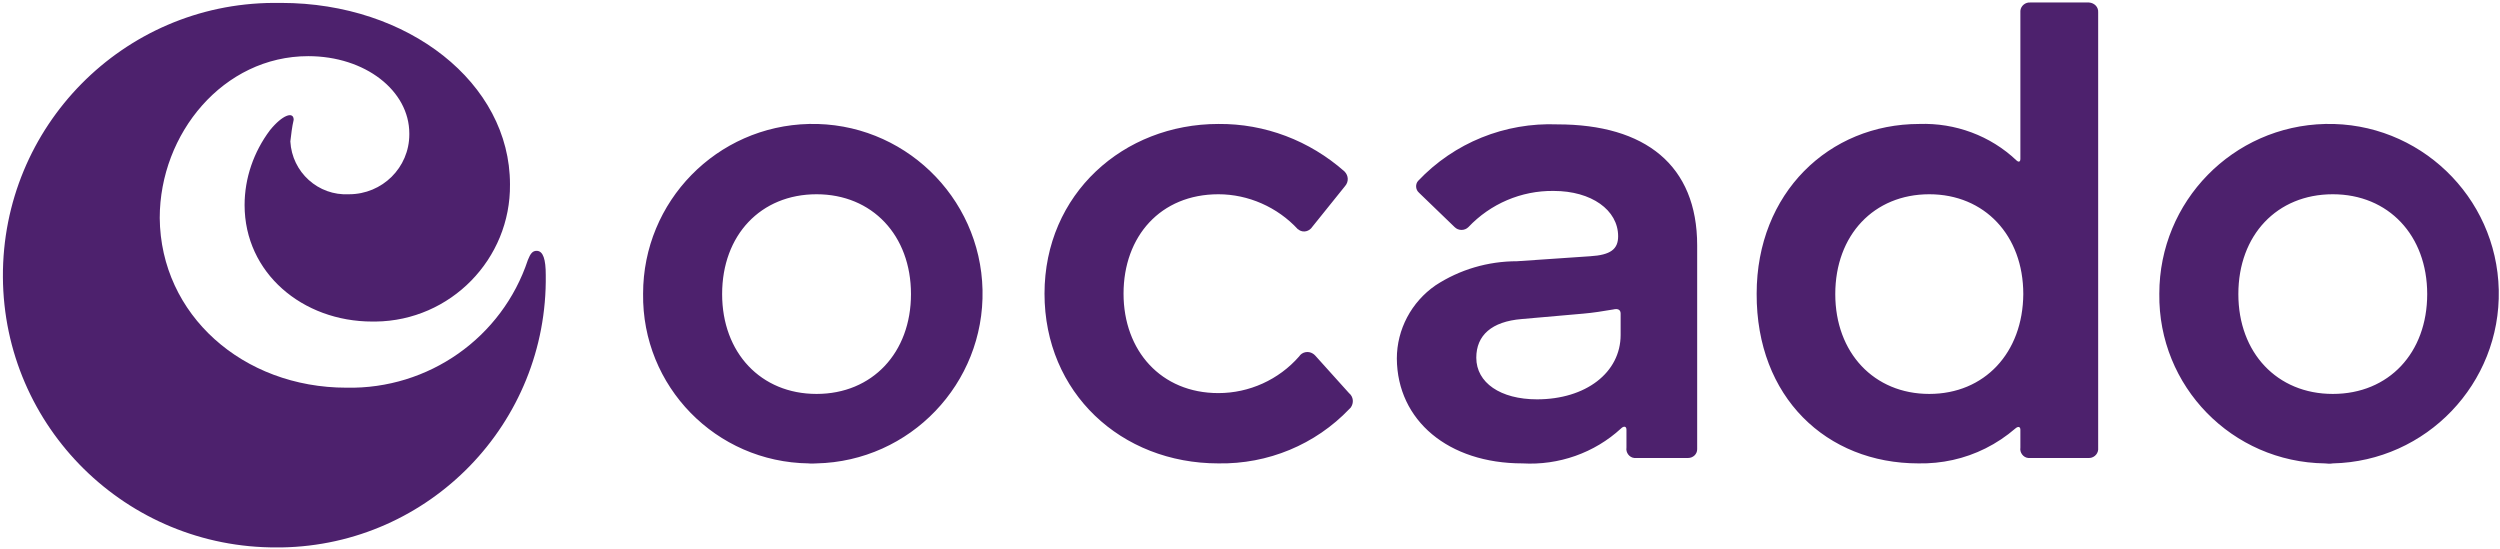 <svg width="601" height="132" viewBox="0 0 601 132" fill="none" xmlns="http://www.w3.org/2000/svg">
<path d="M196.3 111.4C218.8 110.9 236.7 92.2 236.2 69.7C235.7 47.2 217 29.3 194.5 29.8C172.3 30.3 154.6 48.4 154.6 70.6C154.3 92.9 172.1 111.1 194.4 111.4C195 111.5 195.7 111.4 196.3 111.4ZM196.3 94.7C182.9 94.7 173.6 84.8 173.6 70.7C173.6 56.5 182.9 46.7 196.3 46.7C209.7 46.7 219 56.6 219 70.7C219 84.8 209.7 94.7 196.3 94.7ZM324.4 98.3C316.2 106.9 304.8 111.6 292.9 111.4C269.5 111.4 251.1 94.4 251.1 70.6C251.1 46.6 270.1 29.8 292.9 29.8C304.1 29.7 314.8 33.8 323.2 41.2C324.2 42.2 324.3 43.7 323.3 44.8L315.5 54.5C314.8 55.6 313.4 56 312.3 55.3C312.2 55.2 312.1 55.1 312 55.1C307.1 49.8 300.1 46.7 292.9 46.7C279 46.7 270.1 56.8 270.1 70.6C270.1 84.3 279.1 94.5 292.9 94.5C300.3 94.5 307.4 91.3 312.3 85.7C313 84.6 314.5 84.3 315.6 85C315.8 85.1 316 85.3 316.2 85.5L324.3 94.5C325.4 95.4 325.5 96.9 324.7 98C324.6 98.1 324.5 98.2 324.4 98.3ZM366 111.4C374.7 111.9 383.3 108.9 389.7 103C390.3 102.4 391 102.4 391 103.3V107.6C390.8 108.8 391.7 110 392.9 110.1C393.1 110.1 393.2 110.1 393.4 110.1H405.8C407 110.1 408 109.2 408 108C408 107.9 408 107.8 408 107.7V59C408 39.7 395.5 29.9 374.4 29.9C361.8 29.4 349.6 34.3 340.9 43.5C340.2 44.3 340.3 45.6 341.1 46.3C341.1 46.3 341.1 46.3 341.2 46.4L349.7 54.6C350.6 55.5 352.1 55.5 353 54.6C358.3 49 365.7 45.8 373.5 45.9C382.6 45.9 389 50.5 389 56.8C389 59.9 387.2 61.3 382.3 61.6L364.7 62.8C357.7 62.8 350.9 64.8 345.1 68.6C339.3 72.6 335.8 79.2 335.8 86.2C335.9 101.1 348.2 111.4 366 111.4ZM369.5 96C360.7 96 354.9 92 354.9 86C354.9 80.6 358.6 77.3 365.8 76.7L380.6 75.4C383 75.2 385.4 74.8 387.8 74.4C389 74.1 389.6 74.5 389.6 75.4V80.5C389.6 89.6 381.2 96 369.5 96ZM461.2 111.4C466.8 111.5 472.3 110.3 477.3 107.8C479.9 106.5 482.3 104.9 484.5 103C485.2 102.4 485.7 102.6 485.7 103.3V107.6C485.5 108.8 486.4 110 487.6 110.1C487.8 110.1 487.9 110.1 488.1 110.1H502C503.2 110.2 504.3 109.3 504.4 108.1C504.4 108 504.4 107.8 504.4 107.7V3C504.5 1.7 503.5 0.7 502.2 0.6C502.1 0.6 502 0.6 502 0.6H488.1C486.9 0.5 485.8 1.4 485.7 2.6C485.7 2.7 485.7 2.9 485.7 3V38.2C485.7 39.1 485.1 38.9 484.8 38.6C478.5 32.6 470 29.5 461.4 29.8C439.7 29.8 422.3 46.4 422.3 70.6C422.2 95.5 439.1 111.4 461.2 111.4ZM463.8 94.7C450.5 94.7 441.2 84.8 441.2 70.7C441.2 56.5 450.5 46.7 463.8 46.7C477.1 46.7 486.4 56.6 486.4 70.7C486.3 84.8 477.1 94.7 463.8 94.7ZM560.8 111.4C583.3 110.9 601.2 92.2 600.7 69.7C600.2 47.2 581.5 29.3 559 29.8C536.8 30.3 519.1 48.4 519.1 70.6C518.8 92.9 536.6 111.1 558.9 111.4C559.6 111.5 560.2 111.5 560.8 111.4ZM560.8 94.7C547.4 94.7 538.1 84.8 538.1 70.7C538.1 56.5 547.4 46.7 560.8 46.7C574.2 46.7 583.5 56.6 583.5 70.7C583.5 84.8 574.3 94.7 560.8 94.7Z" fill="#4D216D"/>
<path d="M83.3 93.2C103 93.6 120.7 81.2 126.9 62.5C127.5 61 128 60.3 129 60.3C130.6 60.3 131.2 62.4 131.2 66.1C131.7 101.7 103.3 131 67.7 131.6C67.3 131.6 67 131.6 66.6 131.6C30.4 131.8 0.9 102.7 0.7 66.6C0.5 30.4 29.6 0.9 65.7 0.7C66.3 0.7 67 0.7 67.6 0.7C98.2 0.7 122.6 20 122.6 44.3C122.8 62.3 108.3 77.1 90.3 77.3C90 77.3 89.8 77.3 89.5 77.3C72.7 77.3 58.8 65.6 58.8 49.3C58.8 42.8 61 36.5 64.9 31.3C67.9 27.6 70.6 26.7 70.6 28.8C70.2 30.5 70 32.3 69.8 34C70.2 41.4 76.5 47.1 83.9 46.7C91.9 46.7 98.4 40.3 98.4 32.3C98.4 32.2 98.4 32.2 98.4 32.1C98.4 21.8 87.8 13.5 74.1 13.5C53.7 13.5 38.4 32.1 38.4 52.4C38.6 75.7 58.4 93.2 83.3 93.2Z" fill="#4D216D"/>
</svg>
